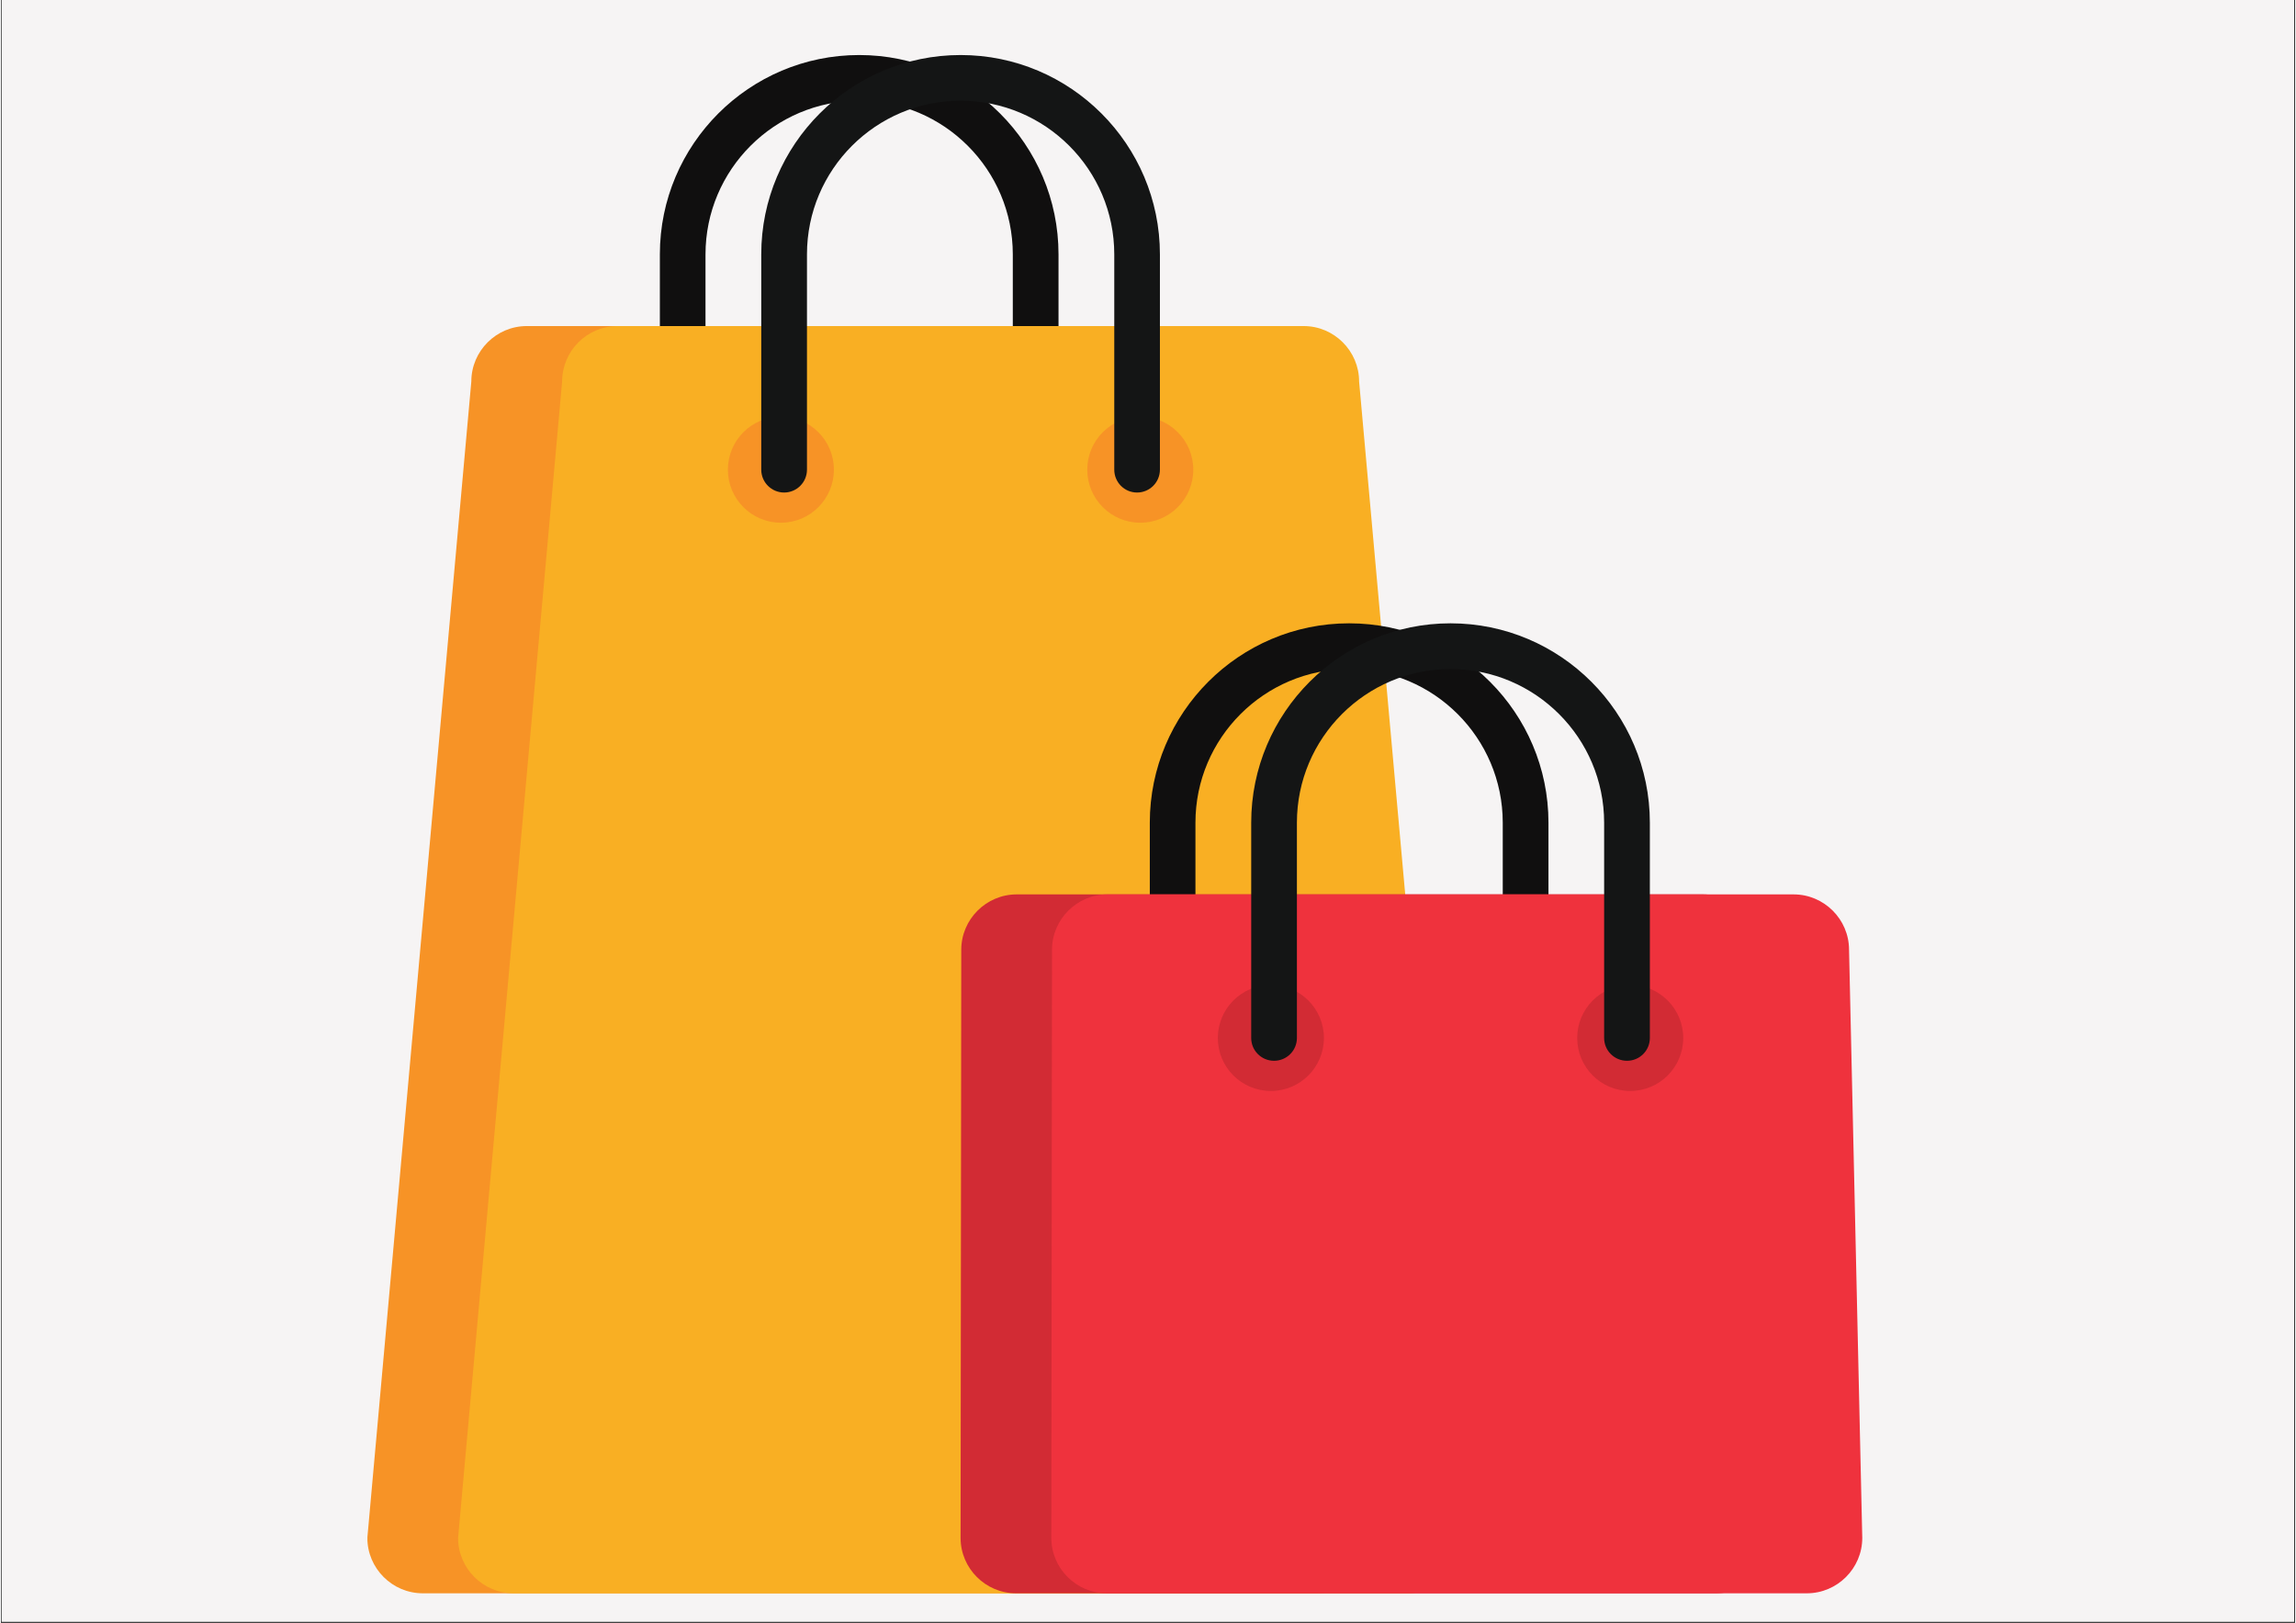 <svg xmlns="http://www.w3.org/2000/svg" xmlns:xlink="http://www.w3.org/1999/xlink" width="1122" zoomAndPan="magnify" viewBox="0 0 841.92 595.5" height="793" preserveAspectRatio="xMidYMid meet" version="1.0"><rect x="0" y="0" width="841.92" height="595.5" fill="#333333" stroke="none"/><defs><clipPath id="db5203dd10"><path d="M 0.312 0 L 841.527 0 L 841.527 595 L 0.312 595 Z M 0.312 0 " clip-rule="nonzero"/></clipPath><clipPath id="90ee666463"><path d="M 134.512 119 L 504 119 L 504 584.926 L 134.512 584.926 Z M 134.512 119 " clip-rule="nonzero"/></clipPath><clipPath id="cba003e8a2"><path d="M 167 119 L 537 119 L 537 584.926 L 167 584.926 Z M 167 119 " clip-rule="nonzero"/></clipPath><clipPath id="74ec7f83fe"><path d="M 352 328 L 650 328 L 650 584.926 L 352 584.926 Z M 352 328 " clip-rule="nonzero"/></clipPath><clipPath id="c80438b96d"><path d="M 385 328 L 683.051 328 L 683.051 584.926 L 385 584.926 Z M 385 328 " clip-rule="nonzero"/></clipPath></defs><g clip-path="url(#db5203dd10)"><path fill="#ffffff" d="M 0.312 0 L 841.855 0 L 841.855 595 L 0.312 595 Z M 0.312 0 " fill-opacity="1" fill-rule="nonzero"/><path fill="#f6f4f4" d="M 0.312 0 L 841.855 0 L 841.855 595 L 0.312 595 Z M 0.312 0 " fill-opacity="1" fill-rule="nonzero"/></g><path fill="#100f0f" d="M 379.734 180.723 C 375.105 180.723 371.348 176.965 371.348 172.336 L 371.348 93.332 C 371.348 62.242 346.062 36.953 314.977 36.953 C 283.891 36.953 258.578 62.242 258.578 93.332 L 258.578 172.336 C 258.578 176.965 254.844 180.723 250.215 180.723 C 245.586 180.723 241.828 176.965 241.828 172.336 L 241.828 93.332 C 241.828 53.008 274.633 20.191 314.977 20.191 C 355.293 20.191 388.121 53.008 388.121 93.332 L 388.121 172.336 C 388.121 176.965 384.363 180.723 379.734 180.723 " fill-opacity="1" fill-rule="nonzero"/><g clip-path="url(#90ee666463)"><path fill="#f79326" d="M 503.281 564.289 C 503.281 575.488 494.121 584.625 482.922 584.625 L 154.844 584.625 C 143.645 584.625 134.484 575.488 134.484 564.289 L 172.641 139.977 C 172.641 128.801 181.797 119.641 192.996 119.641 L 444.77 119.641 C 455.969 119.641 465.129 128.801 465.129 139.977 L 503.281 564.289 " fill-opacity="1" fill-rule="nonzero"/></g><g clip-path="url(#cba003e8a2)"><path fill="#f9af23" d="M 536.582 564.289 C 536.582 575.488 527.422 584.625 516.246 584.625 L 188.145 584.625 C 176.945 584.625 167.785 575.488 167.785 564.289 L 205.965 139.977 C 205.965 128.801 215.098 119.641 226.297 119.641 L 478.094 119.641 C 489.27 119.641 498.43 128.801 498.43 139.977 L 536.582 564.289 " fill-opacity="1" fill-rule="nonzero"/></g><path fill="#f79326" d="M 305.691 172.336 C 305.691 183.086 296.98 191.801 286.254 191.801 C 275.504 191.801 266.793 183.086 266.793 172.336 C 266.793 161.582 275.504 152.895 286.254 152.895 C 296.98 152.895 305.691 161.582 305.691 172.336 " fill-opacity="1" fill-rule="nonzero"/><path fill="#f79326" d="M 437.574 172.336 C 437.574 183.086 428.863 191.801 418.137 191.801 C 407.387 191.801 398.676 183.086 398.676 172.336 C 398.676 161.582 407.387 152.895 418.137 152.895 C 428.863 152.895 437.574 161.582 437.574 172.336 " fill-opacity="1" fill-rule="nonzero"/><path fill="#141515" d="M 416.941 180.723 C 412.312 180.723 408.582 176.965 408.582 172.336 L 408.582 93.332 C 408.582 62.242 383.293 36.953 352.184 36.953 C 321.098 36.953 295.812 62.242 295.812 93.332 L 295.812 172.336 C 295.812 176.965 292.055 180.723 287.426 180.723 C 282.797 180.723 279.035 176.965 279.035 172.336 L 279.035 93.332 C 279.035 53.008 311.863 20.191 352.184 20.191 C 392.527 20.191 425.332 53.008 425.332 93.332 L 425.332 172.336 C 425.332 176.965 421.574 180.723 416.945 180.723 " fill-opacity="1" fill-rule="nonzero"/><path fill="#100f0f" d="M 559.527 389.23 C 554.898 389.23 551.141 385.5 551.141 380.867 L 551.141 301.867 C 551.141 270.777 525.855 245.488 494.77 245.488 C 463.684 245.488 438.371 270.777 438.371 301.867 L 438.371 380.867 C 438.371 385.5 434.613 389.23 429.984 389.23 C 425.379 389.23 421.621 385.5 421.621 380.867 L 421.621 301.867 C 421.621 261.543 454.426 228.711 494.77 228.711 C 535.09 228.711 567.918 261.543 567.918 301.867 L 567.918 380.867 C 567.918 385.5 564.156 389.23 559.527 389.23 " fill-opacity="1" fill-rule="nonzero"/><g clip-path="url(#74ec7f83fe)"><path fill="#d22b34" d="M 649.773 564.289 C 649.773 575.488 640.613 584.625 629.414 584.625 L 372.543 584.625 C 361.344 584.625 352.184 575.488 352.184 564.289 L 352.434 348.512 C 352.434 337.309 361.59 328.176 372.793 328.176 L 624.562 328.176 C 635.762 328.176 644.922 337.309 644.922 348.512 L 649.773 564.289 " fill-opacity="1" fill-rule="nonzero"/></g><g clip-path="url(#c80438b96d)"><path fill="#ef323d" d="M 683.074 564.289 C 683.074 575.488 673.914 584.625 662.715 584.625 L 405.844 584.625 C 394.645 584.625 385.484 575.488 385.484 564.289 L 385.734 348.512 C 385.734 337.309 394.891 328.176 406.094 328.176 L 657.863 328.176 C 669.062 328.176 678.223 337.309 678.223 348.512 L 683.074 564.289 " fill-opacity="1" fill-rule="nonzero"/></g><path fill="#d22b34" d="M 485.512 380.867 C 485.512 391.621 476.773 400.309 466.047 400.309 C 455.297 400.309 446.586 391.621 446.586 380.867 C 446.586 370.117 455.297 361.406 466.047 361.406 C 476.773 361.406 485.512 370.117 485.512 380.867 " fill-opacity="1" fill-rule="nonzero"/><path fill="#d22b34" d="M 617.371 380.867 C 617.371 391.621 608.66 400.309 597.906 400.309 C 587.18 400.309 578.469 391.621 578.469 380.867 C 578.469 370.117 587.18 361.406 597.906 361.406 C 608.66 361.406 617.371 370.117 617.371 380.867 " fill-opacity="1" fill-rule="nonzero"/><path fill="#141515" d="M 596.738 389.23 C 592.109 389.23 588.348 385.5 588.348 380.867 L 588.348 301.867 C 588.348 270.777 563.062 245.488 531.977 245.488 C 500.891 245.488 475.605 270.777 475.605 301.867 L 475.605 380.867 C 475.605 385.5 471.848 389.23 467.219 389.23 C 462.59 389.23 458.832 385.5 458.832 380.867 L 458.832 301.867 C 458.832 261.543 491.633 228.711 531.977 228.711 C 572.297 228.711 605.125 261.543 605.125 301.867 L 605.125 380.867 C 605.125 385.5 601.367 389.23 596.738 389.23 " fill-opacity="1" fill-rule="nonzero"/></svg>